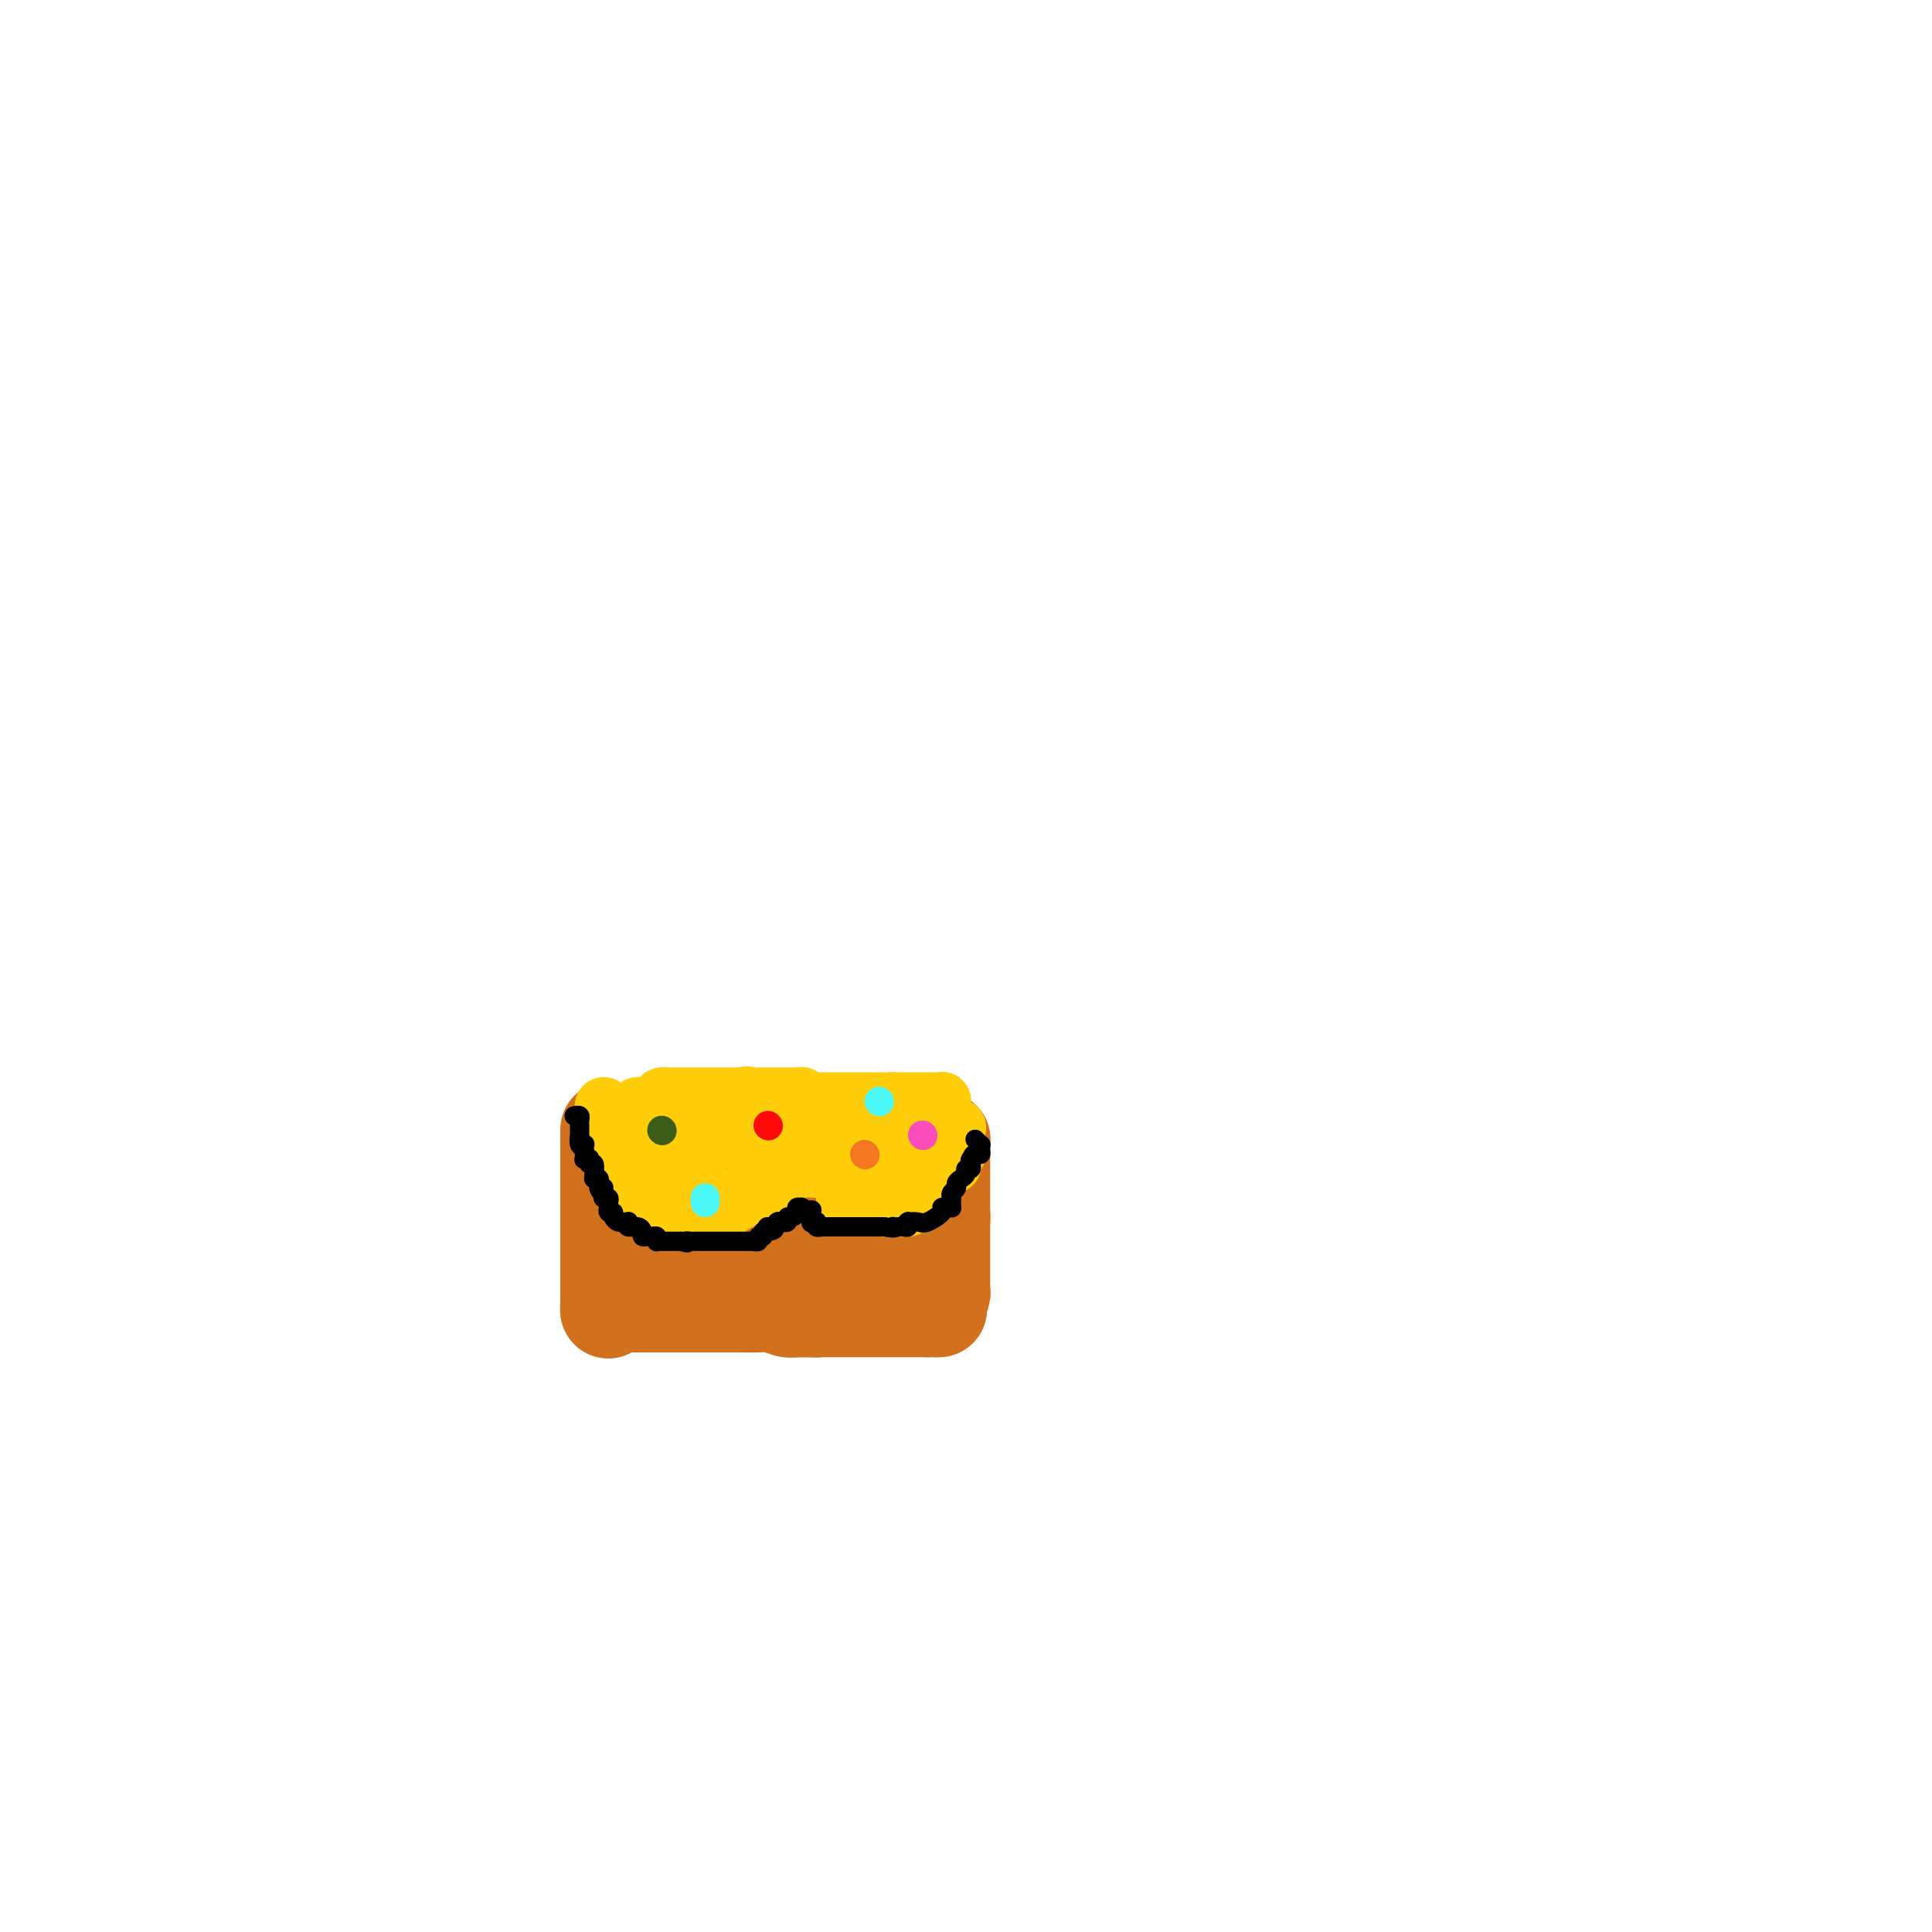 <svg viewBox='0 0 400 400' version='1.1' xmlns='http://www.w3.org/2000/svg' xmlns:xlink='http://www.w3.org/1999/xlink'><g fill='none' stroke='#D2711D' stroke-width='20' stroke-linecap='round' stroke-linejoin='round'><path d='M126,234c0.000,-0.092 0.000,-0.184 0,0c0.000,0.184 0.000,0.643 0,1c0.000,0.357 0.000,0.611 0,1c0.000,0.389 0.000,0.912 0,1c-0.000,0.088 0.000,-0.261 0,0c-0.000,0.261 0.000,1.130 0,2'/><path d='M126,239c0.000,0.997 0.000,0.988 0,1c0.000,0.012 0.000,0.044 0,0c0.000,-0.044 0.000,-0.166 0,0c-0.000,0.166 0.000,0.619 0,1c0.000,0.381 -0.000,0.690 0,1c0.000,0.310 0.000,0.622 0,1c0.000,0.378 0.000,0.822 0,1c0.000,0.178 -0.000,0.090 0,0c0.000,-0.090 0.000,-0.183 0,0c-0.000,0.183 -0.000,0.641 0,1c0.000,0.359 0.000,0.617 0,1c0.000,0.383 0.000,0.890 0,1c0.000,0.110 -0.000,-0.177 0,0c0.000,0.177 0.000,0.817 0,1c0.000,0.183 0.000,-0.092 0,0c0.000,0.092 0.000,0.549 0,1c0.000,0.451 0.000,0.895 0,1c0.000,0.105 0.000,-0.130 0,0c0.000,0.130 0.000,0.626 0,1c0.000,0.374 0.000,0.626 0,1c0.000,0.374 0.000,0.870 0,1c0.000,0.130 0.000,-0.106 0,0c0.000,0.106 0.000,0.553 0,1'/><path d='M126,254c0.000,2.504 0.000,1.262 0,1c0.000,-0.262 0.000,0.454 0,1c0.000,0.546 0.000,0.921 0,1c-0.000,0.079 0.000,-0.137 0,0c0.000,0.137 -0.000,0.628 0,1c0.000,0.372 0.000,0.626 0,1c0.000,0.374 0.000,0.870 0,1c0.000,0.130 -0.000,-0.106 0,0c0.000,0.106 0.000,0.553 0,1c-0.000,0.447 -0.000,0.893 0,1c0.000,0.107 0.000,-0.125 0,0c0.000,0.125 0.000,0.607 0,1c0.000,0.393 -0.000,0.697 0,1c0.000,0.303 0.000,0.606 0,1c0.000,0.394 0.000,0.879 0,1c0.000,0.121 0.000,-0.121 0,0c0.000,0.121 0.000,0.607 0,1c0.000,0.393 0.000,0.693 0,1c0.000,0.307 0.000,0.621 0,1c0.000,0.379 0.000,0.823 0,1c0.000,0.177 0.000,0.089 0,0'/><path d='M126,270c-0.033,2.475 -0.115,0.663 0,0c0.115,-0.663 0.426,-0.178 1,0c0.574,0.178 1.411,0.048 2,0c0.589,-0.048 0.931,-0.013 1,0c0.069,0.013 -0.136,0.003 0,0c0.136,-0.003 0.614,-0.001 1,0c0.386,0.001 0.682,0.000 1,0c0.318,-0.000 0.658,-0.000 1,0c0.342,0.000 0.687,0.000 1,0c0.313,-0.000 0.595,-0.000 1,0c0.405,0.000 0.934,0.000 1,0c0.066,-0.000 -0.330,-0.000 0,0c0.330,0.000 1.385,0.000 2,0c0.615,-0.000 0.791,-0.000 1,0c0.209,0.000 0.451,-0.000 1,0c0.549,0.000 1.404,0.000 2,0c0.596,-0.000 0.932,-0.000 1,0c0.068,0.000 -0.134,0.000 0,0c0.134,-0.000 0.602,-0.000 1,0c0.398,0.000 0.726,0.000 1,0c0.274,-0.000 0.495,-0.000 1,0c0.505,0.000 1.293,0.000 2,0c0.707,-0.000 1.333,-0.001 2,0c0.667,0.001 1.376,0.004 2,0c0.624,-0.004 1.165,-0.015 2,0c0.835,0.015 1.965,0.057 3,0c1.035,-0.057 1.976,-0.211 3,0c1.024,0.211 2.130,0.789 3,1c0.870,0.211 1.503,0.057 2,0c0.497,-0.057 0.856,-0.016 1,0c0.144,0.016 0.072,0.008 0,0'/><path d='M166,271c6.157,0.155 1.550,0.041 0,0c-1.550,-0.041 -0.044,-0.011 1,0c1.044,0.011 1.627,0.003 2,0c0.373,-0.003 0.536,-0.001 1,0c0.464,0.001 1.229,0.000 2,0c0.771,-0.000 1.550,-0.000 2,0c0.450,0.000 0.572,0.000 1,0c0.428,-0.000 1.161,-0.000 2,0c0.839,0.000 1.783,0.000 2,0c0.217,-0.000 -0.293,-0.000 0,0c0.293,0.000 1.388,0.000 2,0c0.612,-0.000 0.740,-0.000 1,0c0.260,0.000 0.652,0.000 1,0c0.348,-0.000 0.654,-0.000 1,0c0.346,0.000 0.733,0.000 1,0c0.267,-0.000 0.413,-0.000 1,0c0.587,0.000 1.614,0.000 2,0c0.386,-0.000 0.132,-0.000 0,0c-0.132,0.000 -0.140,0.000 0,0c0.140,-0.000 0.430,-0.000 1,0c0.570,0.000 1.421,0.000 2,0c0.579,-0.000 0.887,-0.000 1,0c0.113,0.000 0.032,0.000 0,0c-0.032,0.000 -0.016,0.000 0,0'/><path d='M192,271c4.222,0.000 1.778,0.000 1,0c-0.778,0.000 0.111,0.000 1,0'/><path d='M194,271c0.326,-0.256 0.140,-0.896 0,-1c-0.140,-0.104 -0.234,0.327 0,0c0.234,-0.327 0.795,-1.411 1,-2c0.205,-0.589 0.055,-0.683 0,-1c-0.055,-0.317 -0.015,-0.858 0,-1c0.015,-0.142 0.004,0.116 0,0c-0.004,-0.116 -0.001,-0.605 0,-1c0.001,-0.395 0.000,-0.697 0,-1c-0.000,-0.303 -0.000,-0.606 0,-1c0.000,-0.394 0.000,-0.879 0,-1c-0.000,-0.121 -0.000,0.123 0,0c0.000,-0.123 0.000,-0.611 0,-1c-0.000,-0.389 -0.000,-0.678 0,-1c0.000,-0.322 0.000,-0.678 0,-1c-0.000,-0.322 -0.000,-0.611 0,-1c0.000,-0.389 0.000,-0.877 0,-1c-0.000,-0.123 -0.000,0.121 0,0c0.000,-0.121 0.000,-0.607 0,-1c-0.000,-0.393 -0.000,-0.693 0,-1c0.000,-0.307 0.000,-0.621 0,-1c-0.000,-0.379 -0.000,-0.823 0,-1c0.000,-0.177 0.000,-0.089 0,0'/><path d='M195,253c0.155,-2.737 0.041,-0.579 0,0c-0.041,0.579 -0.011,-0.422 0,-1c0.011,-0.578 0.003,-0.732 0,-1c-0.003,-0.268 -0.001,-0.649 0,-1c0.001,-0.351 0.000,-0.671 0,-1c-0.000,-0.329 -0.000,-0.666 0,-1c0.000,-0.334 0.000,-0.664 0,-1c-0.000,-0.336 -0.000,-0.678 0,-1c0.000,-0.322 0.000,-0.625 0,-1c-0.000,-0.375 -0.000,-0.821 0,-1c0.000,-0.179 0.000,-0.089 0,0c-0.000,0.089 -0.000,0.178 0,0c0.000,-0.178 0.000,-0.622 0,-1c-0.000,-0.378 -0.000,-0.689 0,-1c0.000,-0.311 0.000,-0.622 0,-1c-0.000,-0.378 -0.000,-0.822 0,-1c0.000,-0.178 0.000,-0.089 0,0c-0.000,0.089 -0.000,0.178 0,0c0.000,-0.178 0.000,-0.622 0,-1c-0.000,-0.378 -0.000,-0.689 0,-1'/><path d='M195,238c-0.001,-2.563 -0.003,-1.471 0,-1c0.003,0.471 0.012,0.322 0,0c-0.012,-0.322 -0.046,-0.818 0,-1c0.046,-0.182 0.172,-0.049 0,0c-0.172,0.049 -0.641,0.013 -1,0c-0.359,-0.013 -0.607,-0.003 -1,0c-0.393,0.003 -0.932,0.001 -1,0c-0.068,-0.001 0.336,-0.000 0,0c-0.336,0.000 -1.412,0.000 -2,0c-0.588,-0.000 -0.687,-0.000 -1,0c-0.313,0.000 -0.838,0.000 -1,0c-0.162,-0.000 0.040,-0.000 0,0c-0.040,0.000 -0.321,0.000 -1,0c-0.679,-0.000 -1.754,-0.000 -2,0c-0.246,0.000 0.337,0.000 0,0c-0.337,-0.000 -1.596,-0.000 -2,0c-0.404,0.000 0.046,0.000 0,0c-0.046,-0.000 -0.587,-0.000 -1,0c-0.413,0.000 -0.698,0.000 -1,0c-0.302,-0.000 -0.620,-0.000 -1,0c-0.380,0.000 -0.823,0.000 -1,0c-0.177,-0.000 -0.089,-0.000 0,0'/><path d='M179,236c-2.807,-0.309 -1.823,-0.083 -2,0c-0.177,0.083 -1.513,0.022 -2,0c-0.487,-0.022 -0.124,-0.006 -1,0c-0.876,0.006 -2.992,0.002 -4,0c-1.008,-0.002 -0.908,-0.000 -1,0c-0.092,0.000 -0.377,0.000 -1,0c-0.623,-0.000 -1.584,-0.000 -2,0c-0.416,0.000 -0.286,0.000 -1,0c-0.714,-0.000 -2.270,-0.000 -3,0c-0.730,0.000 -0.632,0.000 -1,0c-0.368,-0.000 -1.201,0.000 -2,0c-0.799,-0.000 -1.565,-0.000 -2,0c-0.435,0.000 -0.540,0.000 -1,0c-0.460,-0.000 -1.275,-0.000 -2,0c-0.725,0.000 -1.360,0.000 -2,0c-0.640,-0.000 -1.283,-0.000 -2,0c-0.717,0.000 -1.506,0.001 -2,0c-0.494,-0.001 -0.692,-0.004 -1,0c-0.308,0.004 -0.725,0.015 -1,0c-0.275,-0.015 -0.406,-0.057 -1,0c-0.594,0.057 -1.650,0.211 -2,0c-0.350,-0.211 0.005,-0.788 0,-1c-0.005,-0.212 -0.369,-0.057 -1,0c-0.631,0.057 -1.528,0.018 -2,0c-0.472,-0.018 -0.518,-0.015 -1,0c-0.482,0.015 -1.399,0.043 -2,0c-0.601,-0.043 -0.886,-0.155 -1,0c-0.114,0.155 -0.057,0.578 0,1'/><path d='M136,236c-6.652,0.240 -1.782,0.839 0,1c1.782,0.161 0.478,-0.116 0,0c-0.478,0.116 -0.128,0.626 0,1c0.128,0.374 0.034,0.611 0,1c-0.034,0.389 -0.009,0.931 0,1c0.009,0.069 0.003,-0.334 0,0c-0.003,0.334 -0.002,1.404 0,2c0.002,0.596 0.004,0.719 0,1c-0.004,0.281 -0.015,0.720 0,1c0.015,0.280 0.057,0.400 0,1c-0.057,0.600 -0.211,1.680 0,2c0.211,0.320 0.789,-0.121 1,0c0.211,0.121 0.056,0.803 0,1c-0.056,0.197 -0.011,-0.092 0,0c0.011,0.092 -0.011,0.564 0,1c0.011,0.436 0.054,0.838 0,1c-0.054,0.162 -0.207,0.086 0,0c0.207,-0.086 0.773,-0.181 1,0c0.227,0.181 0.113,0.640 0,1c-0.113,0.360 -0.227,0.622 0,1c0.227,0.378 0.793,0.871 1,1c0.207,0.129 0.054,-0.106 0,0c-0.054,0.106 -0.011,0.554 0,1c0.011,0.446 -0.012,0.890 0,1c0.012,0.110 0.058,-0.114 0,0c-0.058,0.114 -0.222,0.567 0,1c0.222,0.433 0.829,0.847 1,1c0.171,0.153 -0.094,0.044 0,0c0.094,-0.044 0.547,-0.022 1,0'/><path d='M141,257c1.016,3.415 1.056,1.451 1,1c-0.056,-0.451 -0.210,0.611 0,1c0.210,0.389 0.783,0.106 1,0c0.217,-0.106 0.078,-0.036 0,0c-0.078,0.036 -0.096,0.039 0,0c0.096,-0.039 0.304,-0.118 1,0c0.696,0.118 1.879,0.434 3,0c1.121,-0.434 2.180,-1.618 3,-2c0.820,-0.382 1.400,0.037 2,0c0.600,-0.037 1.219,-0.531 2,-1c0.781,-0.469 1.724,-0.914 2,-1c0.276,-0.086 -0.114,0.187 0,0c0.114,-0.187 0.732,-0.835 1,-1c0.268,-0.165 0.184,0.152 0,0c-0.184,-0.152 -0.470,-0.773 0,-1c0.470,-0.227 1.694,-0.061 2,0c0.306,0.061 -0.307,0.016 0,0c0.307,-0.016 1.535,-0.004 2,0c0.465,0.004 0.166,0.001 0,0c-0.166,-0.001 -0.201,-0.000 0,0c0.201,0.000 0.638,0.000 1,0c0.362,-0.000 0.649,-0.000 1,0c0.351,0.000 0.765,0.000 2,0c1.235,-0.000 3.290,-0.000 5,0c1.710,0.000 3.076,0.000 4,0c0.924,-0.000 1.407,-0.000 2,0c0.593,0.000 1.297,0.000 2,0'/><path d='M178,253c2.857,-0.000 1.501,-0.001 1,0c-0.501,0.001 -0.146,0.004 0,0c0.146,-0.004 0.082,-0.015 0,0c-0.082,0.015 -0.181,0.056 0,0c0.181,-0.056 0.644,-0.207 1,0c0.356,0.207 0.606,0.774 1,1c0.394,0.226 0.933,0.113 1,0c0.067,-0.113 -0.337,-0.226 0,0c0.337,0.226 1.417,0.793 2,1c0.583,0.207 0.671,0.056 1,0c0.329,-0.056 0.899,-0.015 1,0c0.101,0.015 -0.269,0.004 -1,0c-0.731,-0.004 -1.825,-0.001 -3,0c-1.175,0.001 -2.432,0.000 -3,0c-0.568,-0.000 -0.448,-0.000 -1,0c-0.552,0.000 -1.776,0.000 -3,0'/><path d='M175,255c-1.288,-0.000 -0.008,-0.000 0,0c0.008,0.000 -1.255,0.000 -2,0c-0.745,-0.000 -0.973,-0.000 -1,0c-0.027,0.000 0.147,0.000 0,0c-0.147,-0.000 -0.617,-0.000 -1,0c-0.383,0.000 -0.681,0.000 -1,0c-0.319,-0.000 -0.660,-0.000 -1,0c-0.340,0.000 -0.678,0.000 -1,0c-0.322,-0.000 -0.628,-0.000 -1,0c-0.372,0.000 -0.810,0.000 -1,0c-0.190,-0.000 -0.131,-0.000 0,0c0.131,0.000 0.333,0.000 0,0c-0.333,-0.000 -1.201,-0.000 -2,0c-0.799,0.000 -1.527,0.001 -2,0c-0.473,-0.001 -0.690,-0.004 -1,0c-0.310,0.004 -0.712,0.015 -1,0c-0.288,-0.015 -0.462,-0.057 -1,0c-0.538,0.057 -1.441,0.211 -2,0c-0.559,-0.211 -0.775,-0.789 -1,-1c-0.225,-0.211 -0.460,-0.056 -1,0c-0.540,0.056 -1.384,0.011 -2,0c-0.616,-0.011 -1.005,0.011 -1,0c0.005,-0.011 0.403,-0.054 0,0c-0.403,0.054 -1.609,0.207 -2,0c-0.391,-0.207 0.031,-0.773 0,-1c-0.031,-0.227 -0.516,-0.113 -1,0'/><path d='M149,253c-3.995,-0.317 -0.982,-0.109 0,0c0.982,0.109 -0.066,0.120 -1,0c-0.934,-0.120 -1.753,-0.372 -2,-1c-0.247,-0.628 0.078,-1.632 0,-2c-0.078,-0.368 -0.559,-0.099 -1,0c-0.441,0.099 -0.840,0.028 -1,0c-0.160,-0.028 -0.080,-0.014 0,0'/></g>
<g fill='none' stroke='#FFCD0A' stroke-width='12' stroke-linecap='round' stroke-linejoin='round'><path d='M125,229c-0.001,0.312 -0.001,0.624 0,1c0.001,0.376 0.004,0.817 0,1c-0.004,0.183 -0.015,0.109 0,0c0.015,-0.109 0.057,-0.253 0,0c-0.057,0.253 -0.211,0.904 0,1c0.211,0.096 0.789,-0.362 1,0c0.211,0.362 0.057,1.545 0,2c-0.057,0.455 -0.015,0.182 0,0c0.015,-0.182 0.003,-0.273 0,0c-0.003,0.273 0.003,0.908 0,1c-0.003,0.092 -0.016,-0.361 0,0c0.016,0.361 0.061,1.536 0,2c-0.061,0.464 -0.227,0.216 0,0c0.227,-0.216 0.848,-0.399 1,0c0.152,0.399 -0.166,1.382 0,2c0.166,0.618 0.815,0.872 1,1c0.185,0.128 -0.096,0.129 0,0c0.096,-0.129 0.568,-0.389 1,0c0.432,0.389 0.823,1.427 1,2c0.177,0.573 0.140,0.679 0,1c-0.140,0.321 -0.384,0.856 0,1c0.384,0.144 1.395,-0.102 2,0c0.605,0.102 0.802,0.551 1,1'/><path d='M133,245c0.946,1.377 0.310,1.819 0,2c-0.310,0.181 -0.294,0.101 0,0c0.294,-0.101 0.867,-0.224 1,0c0.133,0.224 -0.176,0.795 0,1c0.176,0.205 0.835,0.045 1,0c0.165,-0.045 -0.163,0.027 0,0c0.163,-0.027 0.818,-0.151 1,0c0.182,0.151 -0.110,0.576 0,1c0.110,0.424 0.621,0.846 1,1c0.379,0.154 0.626,0.042 1,0c0.374,-0.042 0.875,-0.012 1,0c0.125,0.012 -0.125,0.007 0,0c0.125,-0.007 0.626,-0.016 1,0c0.374,0.016 0.621,0.057 1,0c0.379,-0.057 0.889,-0.211 1,0c0.111,0.211 -0.178,0.789 0,1c0.178,0.211 0.822,0.057 1,0c0.178,-0.057 -0.111,-0.015 0,0c0.111,0.015 0.621,0.004 1,0c0.379,-0.004 0.627,-0.001 1,0c0.373,0.001 0.870,0.001 1,0c0.130,-0.001 -0.106,-0.004 0,0c0.106,0.004 0.553,0.015 1,0c0.447,-0.015 0.893,-0.056 1,0c0.107,0.056 -0.126,0.208 0,0c0.126,-0.208 0.611,-0.777 1,-1c0.389,-0.223 0.682,-0.098 1,0c0.318,0.098 0.662,0.171 1,0c0.338,-0.171 0.669,-0.585 1,-1'/><path d='M152,249c2.329,-0.377 0.652,-0.818 0,-1c-0.652,-0.182 -0.280,-0.105 0,0c0.280,0.105 0.466,0.238 1,0c0.534,-0.238 1.415,-0.848 2,-1c0.585,-0.152 0.874,0.155 1,0c0.126,-0.155 0.090,-0.773 0,-1c-0.090,-0.227 -0.236,-0.065 0,0c0.236,0.065 0.852,0.031 1,0c0.148,-0.031 -0.172,-0.060 0,0c0.172,0.060 0.835,0.208 1,0c0.165,-0.208 -0.167,-0.774 0,-1c0.167,-0.226 0.833,-0.113 1,0c0.167,0.113 -0.167,0.227 0,0c0.167,-0.227 0.833,-0.793 1,-1c0.167,-0.207 -0.165,-0.054 0,0c0.165,0.054 0.829,0.011 1,0c0.171,-0.011 -0.149,0.012 0,0c0.149,-0.012 0.767,-0.060 1,0c0.233,0.060 0.081,0.226 0,0c-0.081,-0.226 -0.092,-0.845 0,-1c0.092,-0.155 0.286,0.155 1,0c0.714,-0.155 1.946,-0.774 3,-1c1.054,-0.226 1.929,-0.058 3,0c1.071,0.058 2.340,0.004 3,0c0.660,-0.004 0.713,0.040 1,0c0.287,-0.040 0.808,-0.165 1,0c0.192,0.165 0.055,0.618 0,1c-0.055,0.382 -0.027,0.691 0,1'/><path d='M174,244c1.464,0.321 1.124,0.123 1,0c-0.124,-0.123 -0.033,-0.173 0,0c0.033,0.173 0.009,0.567 0,1c-0.009,0.433 -0.003,0.904 0,1c0.003,0.096 0.004,-0.185 0,0c-0.004,0.185 -0.012,0.834 0,1c0.012,0.166 0.045,-0.151 0,0c-0.045,0.151 -0.166,0.772 0,1c0.166,0.228 0.620,0.064 1,0c0.380,-0.064 0.688,-0.027 1,0c0.312,0.027 0.629,0.046 1,0c0.371,-0.046 0.796,-0.156 1,0c0.204,0.156 0.188,0.578 1,1c0.812,0.422 2.452,0.845 3,1c0.548,0.155 0.005,0.041 0,0c-0.005,-0.041 0.528,-0.010 1,0c0.472,0.010 0.883,0.000 1,0c0.117,-0.000 -0.060,0.010 0,0c0.060,-0.010 0.356,-0.041 1,0c0.644,0.041 1.636,0.155 2,0c0.364,-0.155 0.101,-0.577 0,-1c-0.101,-0.423 -0.038,-0.845 0,-1c0.038,-0.155 0.051,-0.041 0,0c-0.051,0.041 -0.168,0.011 0,0c0.168,-0.011 0.619,-0.003 1,0c0.381,0.003 0.690,0.002 1,0'/><path d='M190,248c1.039,-0.528 0.138,-0.849 0,-1c-0.138,-0.151 0.489,-0.132 1,0c0.511,0.132 0.906,0.376 1,0c0.094,-0.376 -0.115,-1.372 0,-2c0.115,-0.628 0.553,-0.889 1,-1c0.447,-0.111 0.902,-0.072 1,0c0.098,0.072 -0.162,0.177 0,0c0.162,-0.177 0.747,-0.635 1,-1c0.253,-0.365 0.173,-0.637 0,-1c-0.173,-0.363 -0.439,-0.815 0,-1c0.439,-0.185 1.582,-0.101 2,0c0.418,0.101 0.111,0.219 0,0c-0.111,-0.219 -0.026,-0.776 0,-1c0.026,-0.224 -0.007,-0.117 0,0c0.007,0.117 0.054,0.242 0,0c-0.054,-0.242 -0.211,-0.853 0,-1c0.211,-0.147 0.789,0.168 1,0c0.211,-0.168 0.057,-0.820 0,-1c-0.057,-0.180 -0.015,0.110 0,0c0.015,-0.110 0.004,-0.622 0,-1c-0.004,-0.378 -0.001,-0.623 0,-1c0.001,-0.377 0.000,-0.884 0,-1c-0.000,-0.116 -0.000,0.161 0,0c0.000,-0.161 0.000,-0.760 0,-1c-0.000,-0.240 -0.000,-0.120 0,0'/><path d='M198,234c0.219,-1.082 0.266,-0.286 0,0c-0.266,0.286 -0.846,0.061 -1,0c-0.154,-0.061 0.117,0.040 0,0c-0.117,-0.040 -0.623,-0.221 -1,0c-0.377,0.221 -0.627,0.844 -1,1c-0.373,0.156 -0.871,-0.154 -1,0c-0.129,0.154 0.110,0.773 0,1c-0.110,0.227 -0.568,0.061 -1,0c-0.432,-0.061 -0.838,-0.017 -1,0c-0.162,0.017 -0.081,0.009 0,0'/><path d='M192,236c-0.925,0.536 -0.237,0.876 0,1c0.237,0.124 0.022,0.033 0,0c-0.022,-0.033 0.148,-0.009 0,0c-0.148,0.009 -0.614,0.001 -1,0c-0.386,-0.001 -0.692,0.004 -1,0c-0.308,-0.004 -0.617,-0.016 -1,0c-0.383,0.016 -0.838,0.059 -1,0c-0.162,-0.059 -0.029,-0.222 0,0c0.029,0.222 -0.045,0.827 0,1c0.045,0.173 0.208,-0.086 0,0c-0.208,0.086 -0.788,0.518 -1,1c-0.212,0.482 -0.057,1.016 0,1c0.057,-0.016 0.015,-0.581 0,-1c-0.015,-0.419 -0.004,-0.691 0,-1c0.004,-0.309 0.002,-0.654 0,-1'/><path d='M187,237c-0.773,-0.028 -0.207,-0.599 0,-1c0.207,-0.401 0.055,-0.632 0,-1c-0.055,-0.368 -0.014,-0.873 0,-1c0.014,-0.127 0.001,0.124 0,0c-0.001,-0.124 0.010,-0.622 0,-1c-0.010,-0.378 -0.041,-0.637 0,-1c0.041,-0.363 0.155,-0.829 0,-1c-0.155,-0.171 -0.580,-0.046 -1,0c-0.420,0.046 -0.834,0.012 -1,0c-0.166,-0.012 -0.082,-0.003 0,0c0.082,0.003 0.163,0.001 0,0c-0.163,-0.001 -0.568,-0.000 -1,0c-0.432,0.000 -0.889,0.000 -1,0c-0.111,-0.000 0.124,-0.000 0,0c-0.124,0.000 -0.606,0.000 -1,0c-0.394,-0.000 -0.698,-0.000 -1,0c-0.302,0.000 -0.600,0.000 -1,0c-0.400,-0.000 -0.901,-0.000 -1,0c-0.099,0.000 0.204,0.000 0,0c-0.204,-0.000 -0.915,-0.000 -1,0c-0.085,0.000 0.458,0.000 1,0'/><path d='M179,231c-1.241,-0.112 -0.342,-0.391 0,0c0.342,0.391 0.129,1.453 0,2c-0.129,0.547 -0.174,0.581 0,1c0.174,0.419 0.569,1.223 1,2c0.431,0.777 0.900,1.526 1,2c0.100,0.474 -0.169,0.674 0,1c0.169,0.326 0.777,0.778 1,1c0.223,0.222 0.060,0.214 0,0c-0.060,-0.214 -0.016,-0.635 0,-1c0.016,-0.365 0.005,-0.675 0,-1c-0.005,-0.325 -0.005,-0.664 0,-1c0.005,-0.336 0.016,-0.668 0,-1c-0.016,-0.332 -0.060,-0.662 0,-1c0.060,-0.338 0.222,-0.683 0,-1c-0.222,-0.317 -0.830,-0.607 -1,-1c-0.170,-0.393 0.098,-0.890 0,-1c-0.098,-0.110 -0.562,0.167 -1,0c-0.438,-0.167 -0.849,-0.777 -1,-1c-0.151,-0.223 -0.041,-0.060 0,0c0.041,0.060 0.012,0.017 0,0c-0.012,-0.017 -0.006,-0.009 0,0'/><path d='M179,231c-0.719,-1.083 -1.516,-0.290 -2,0c-0.484,0.290 -0.654,0.078 -1,0c-0.346,-0.078 -0.867,-0.021 -1,0c-0.133,0.021 0.123,0.006 0,0c-0.123,-0.006 -0.624,-0.001 -1,0c-0.376,0.001 -0.627,0.000 -1,0c-0.373,-0.000 -0.869,-0.000 -1,0c-0.131,0.000 0.104,0.000 0,0c-0.104,-0.000 -0.548,-0.000 -1,0c-0.452,0.000 -0.912,-0.000 -1,0c-0.088,0.000 0.197,0.000 0,0c-0.197,-0.000 -0.876,-0.000 -1,0c-0.124,0.000 0.306,0.000 0,0c-0.306,-0.000 -1.349,-0.001 -2,0c-0.651,0.001 -0.910,0.004 -1,0c-0.090,-0.004 -0.012,-0.016 0,0c0.012,0.016 -0.042,0.061 0,0c0.042,-0.061 0.179,-0.227 0,0c-0.179,0.227 -0.674,0.846 -1,1c-0.326,0.154 -0.482,-0.156 -1,0c-0.518,0.156 -1.396,0.777 -2,1c-0.604,0.223 -0.932,0.046 -1,0c-0.068,-0.046 0.126,0.039 0,0c-0.126,-0.039 -0.572,-0.203 -1,0c-0.428,0.203 -0.836,0.772 -1,1c-0.164,0.228 -0.082,0.114 0,0'/><path d='M159,234c-3.560,0.460 -2.459,0.109 -2,0c0.459,-0.109 0.278,0.023 0,0c-0.278,-0.023 -0.653,-0.202 -1,0c-0.347,0.202 -0.667,0.787 -1,1c-0.333,0.213 -0.678,0.056 -1,0c-0.322,-0.056 -0.622,-0.011 -1,0c-0.378,0.011 -0.836,-0.011 -1,0c-0.164,0.011 -0.036,0.054 0,0c0.036,-0.054 -0.022,-0.207 0,0c0.022,0.207 0.123,0.774 0,1c-0.123,0.226 -0.471,0.112 -1,0c-0.529,-0.112 -1.238,-0.223 -2,0c-0.762,0.223 -1.577,0.781 -2,1c-0.423,0.219 -0.454,0.100 -1,0c-0.546,-0.100 -1.609,-0.181 -2,0c-0.391,0.181 -0.112,0.623 0,1c0.112,0.377 0.056,0.688 0,1'/><path d='M144,239c-2.261,0.999 -0.413,0.996 0,1c0.413,0.004 -0.610,0.015 -1,0c-0.390,-0.015 -0.146,-0.056 0,0c0.146,0.056 0.193,0.207 0,0c-0.193,-0.207 -0.627,-0.774 -1,-1c-0.373,-0.226 -0.687,-0.113 -1,0'/><path d='M141,239c-0.476,-0.163 -0.166,-0.569 0,-1c0.166,-0.431 0.188,-0.885 0,-1c-0.188,-0.115 -0.587,0.109 -1,0c-0.413,-0.109 -0.842,-0.551 -1,-1c-0.158,-0.449 -0.046,-0.904 0,-1c0.046,-0.096 0.026,0.168 0,0c-0.026,-0.168 -0.058,-0.767 0,-1c0.058,-0.233 0.208,-0.100 0,0c-0.208,0.100 -0.773,0.167 -1,0c-0.227,-0.167 -0.117,-0.566 0,-1c0.117,-0.434 0.241,-0.901 0,-1c-0.241,-0.099 -0.848,0.170 -1,0c-0.152,-0.170 0.152,-0.777 0,-1c-0.152,-0.223 -0.759,-0.060 -1,0c-0.241,0.060 -0.117,0.017 0,0c0.117,-0.017 0.228,-0.007 0,0c-0.228,0.007 -0.793,0.012 -1,0c-0.207,-0.012 -0.056,-0.042 0,0c0.056,0.042 0.016,0.155 0,0c-0.016,-0.155 -0.008,-0.577 0,-1'/><path d='M135,230c-0.994,-1.328 -0.479,-0.149 0,0c0.479,0.149 0.920,-0.730 1,-1c0.080,-0.270 -0.203,0.071 0,0c0.203,-0.071 0.891,-0.555 1,-1c0.109,-0.445 -0.360,-0.851 0,-1c0.360,-0.149 1.550,-0.040 2,0c0.450,0.040 0.162,0.011 0,0c-0.162,-0.011 -0.197,-0.003 0,0c0.197,0.003 0.627,0.001 1,0c0.373,-0.001 0.687,-0.000 1,0c0.313,0.000 0.623,0.000 1,0c0.377,-0.000 0.822,-0.000 1,0c0.178,0.000 0.090,0.000 0,0c-0.090,-0.000 -0.183,-0.000 0,0c0.183,0.000 0.640,0.000 1,0c0.360,-0.000 0.622,-0.000 1,0c0.378,0.000 0.871,0.000 1,0c0.129,-0.000 -0.106,-0.000 0,0c0.106,0.000 0.553,0.000 1,0c0.447,-0.000 0.893,-0.000 1,0c0.107,0.000 -0.125,0.000 0,0c0.125,-0.000 0.607,-0.000 1,0c0.393,0.000 0.696,0.000 1,0c0.304,-0.000 0.607,-0.000 1,0c0.393,0.000 0.875,0.000 1,0c0.125,-0.000 -0.107,-0.000 0,0c0.107,0.000 0.554,0.000 1,0'/><path d='M153,227c2.908,-0.464 1.178,-0.124 1,0c-0.178,0.124 1.197,0.033 2,0c0.803,-0.033 1.033,-0.009 1,0c-0.033,0.009 -0.330,0.003 0,0c0.330,-0.003 1.288,-0.002 2,0c0.712,0.002 1.178,0.004 2,0c0.822,-0.004 2.000,-0.015 3,0c1.000,0.015 1.822,0.057 2,0c0.178,-0.057 -0.289,-0.211 0,0c0.289,0.211 1.334,0.789 2,1c0.666,0.211 0.955,0.057 1,0c0.045,-0.057 -0.152,-0.015 0,0c0.152,0.015 0.653,0.004 1,0c0.347,-0.004 0.541,-0.001 1,0c0.459,0.001 1.184,0.000 2,0c0.816,-0.000 1.724,-0.000 2,0c0.276,0.000 -0.079,0.000 0,0c0.079,-0.000 0.593,-0.000 1,0c0.407,0.000 0.708,0.000 1,0c0.292,-0.000 0.575,-0.000 1,0c0.425,0.000 0.993,0.000 1,0c0.007,-0.000 -0.545,-0.000 0,0c0.545,0.000 2.187,0.000 3,0c0.813,-0.000 0.796,-0.000 1,0c0.204,0.000 0.630,0.000 1,0c0.370,-0.000 0.685,-0.000 1,0'/><path d='M185,228c4.916,0.155 1.206,0.041 0,0c-1.206,-0.041 0.093,-0.011 1,0c0.907,0.011 1.423,0.003 2,0c0.577,-0.003 1.215,-0.001 2,0c0.785,0.001 1.717,0.000 2,0c0.283,-0.000 -0.082,-0.001 0,0c0.082,0.001 0.610,0.003 1,0c0.390,-0.003 0.640,-0.012 1,0c0.360,0.012 0.828,0.045 1,0c0.172,-0.045 0.046,-0.167 0,0c-0.046,0.167 -0.012,0.622 0,1c0.012,0.378 0.004,0.679 0,1c-0.004,0.321 -0.002,0.660 0,1'/><path d='M195,231c0.028,0.464 0.096,0.123 0,0c-0.096,-0.123 -0.358,-0.029 -1,0c-0.642,0.029 -1.665,-0.006 -2,0c-0.335,0.006 0.017,0.054 0,0c-0.017,-0.054 -0.404,-0.211 -1,0c-0.596,0.211 -1.402,0.788 -2,1c-0.598,0.212 -0.989,0.057 -1,0c-0.011,-0.057 0.356,-0.015 0,0c-0.356,0.015 -1.435,0.005 -2,0c-0.565,-0.005 -0.615,-0.005 -1,0c-0.385,0.005 -1.106,0.015 -2,0c-0.894,-0.015 -1.962,-0.057 -3,0c-1.038,0.057 -2.045,0.211 -3,0c-0.955,-0.211 -1.858,-0.789 -3,-1c-1.142,-0.211 -2.522,-0.056 -4,0c-1.478,0.056 -3.055,0.011 -4,0c-0.945,-0.011 -1.258,0.011 -2,0c-0.742,-0.011 -1.913,-0.054 -3,0c-1.087,0.054 -2.088,0.207 -3,0c-0.912,-0.207 -1.733,-0.773 -2,-1c-0.267,-0.227 0.020,-0.113 0,0c-0.020,0.113 -0.346,0.227 -1,0c-0.654,-0.227 -1.635,-0.793 -2,-1c-0.365,-0.207 -0.115,-0.056 -1,0c-0.885,0.056 -2.906,0.015 -4,0c-1.094,-0.015 -1.262,-0.004 -2,0c-0.738,0.004 -2.045,0.001 -3,0c-0.955,-0.001 -1.559,-0.000 -2,0c-0.441,0.000 -0.721,0.000 -1,0'/><path d='M140,229c-8.764,-0.309 -3.175,-0.083 -1,0c2.175,0.083 0.938,0.022 0,0c-0.938,-0.022 -1.575,-0.006 -2,0c-0.425,0.006 -0.639,0.002 -1,0c-0.361,-0.002 -0.871,-0.000 -1,0c-0.129,0.000 0.123,0.000 0,0c-0.123,-0.000 -0.621,-0.000 -1,0c-0.379,0.000 -0.641,0.000 -1,0c-0.359,-0.000 -0.817,-0.000 -1,0c-0.183,0.000 -0.092,0.000 0,0'/></g>
<g fill='none' stroke='#3D5C18' stroke-width='6' stroke-linecap='round' stroke-linejoin='round'><path d='M137,234c0.000,0.000 0.100,0.100 0.1,0.1'/></g>
<g fill='none' stroke='#FD0A0A' stroke-width='6' stroke-linecap='round' stroke-linejoin='round'><path d='M159,233c0.000,0.000 0.100,0.100 0.1,0.1'/></g>
<g fill='none' stroke='#F47623' stroke-width='6' stroke-linecap='round' stroke-linejoin='round'><path d='M179,239c0.000,0.000 0.100,0.100 0.1,0.1'/></g>
<g fill='none' stroke='#4DF9F9' stroke-width='6' stroke-linecap='round' stroke-linejoin='round'><path d='M182,228c0.000,0.000 0.100,0.100 0.1,0.1'/><path d='M146,249c0.000,-0.417 0.000,-0.833 0,-1c0.000,-0.167 0.000,-0.083 0,0'/></g>
<g fill='none' stroke='#F84DBA' stroke-width='6' stroke-linecap='round' stroke-linejoin='round'><path d='M191,235c0.000,0.000 0.100,0.100 0.1,0.1'/></g>
<g fill='none' stroke='#000000' stroke-width='4' stroke-linecap='round' stroke-linejoin='round'><path d='M119,231c-0.113,0.025 -0.227,0.049 0,0c0.227,-0.049 0.793,-0.172 1,0c0.207,0.172 0.055,0.639 0,1c-0.055,0.361 -0.015,0.617 0,1c0.015,0.383 0.003,0.895 0,1c-0.003,0.105 0.003,-0.196 0,0c-0.003,0.196 -0.015,0.889 0,1c0.015,0.111 0.057,-0.359 0,0c-0.057,0.359 -0.211,1.549 0,2c0.211,0.451 0.789,0.163 1,0c0.211,-0.163 0.056,-0.201 0,0c-0.056,0.201 -0.011,0.643 0,1c0.011,0.357 -0.011,0.630 0,1c0.011,0.370 0.054,0.835 0,1c-0.054,0.165 -0.207,0.028 0,0c0.207,-0.028 0.773,0.053 1,0c0.227,-0.053 0.113,-0.240 0,0c-0.113,0.240 -0.227,0.905 0,1c0.227,0.095 0.793,-0.381 1,0c0.207,0.381 0.054,1.619 0,2c-0.054,0.381 -0.011,-0.095 0,0c0.011,0.095 -0.011,0.760 0,1c0.011,0.240 0.055,0.053 0,0c-0.055,-0.053 -0.211,0.027 0,0c0.211,-0.027 0.788,-0.161 1,0c0.212,0.161 0.061,0.617 0,1c-0.061,0.383 -0.030,0.691 0,1'/><path d='M124,246c1.001,2.276 1.004,0.465 1,0c-0.004,-0.465 -0.015,0.414 0,1c0.015,0.586 0.057,0.879 0,1c-0.057,0.121 -0.211,0.071 0,0c0.211,-0.071 0.789,-0.164 1,0c0.211,0.164 0.055,0.584 0,1c-0.055,0.416 -0.011,0.829 0,1c0.011,0.171 -0.012,0.101 0,0c0.012,-0.101 0.059,-0.234 0,0c-0.059,0.234 -0.223,0.833 0,1c0.223,0.167 0.834,-0.099 1,0c0.166,0.099 -0.113,0.561 0,1c0.113,0.439 0.617,0.854 1,1c0.383,0.146 0.645,0.024 1,0c0.355,-0.024 0.803,0.049 1,0c0.197,-0.049 0.143,-0.220 0,0c-0.143,0.220 -0.375,0.829 0,1c0.375,0.171 1.357,-0.098 2,0c0.643,0.098 0.947,0.561 1,1c0.053,0.439 -0.143,0.853 0,1c0.143,0.147 0.626,0.025 1,0c0.374,-0.025 0.638,0.046 1,0c0.362,-0.046 0.823,-0.208 1,0c0.177,0.208 0.071,0.788 0,1c-0.071,0.212 -0.107,0.057 0,0c0.107,-0.057 0.357,-0.015 1,0c0.643,0.015 1.677,0.004 2,0c0.323,-0.004 -0.067,-0.001 0,0c0.067,0.001 0.591,0.000 1,0c0.409,-0.000 0.705,-0.000 1,0'/><path d='M141,257c2.173,0.619 1.107,0.166 1,0c-0.107,-0.166 0.745,-0.044 1,0c0.255,0.044 -0.087,0.012 0,0c0.087,-0.012 0.602,-0.003 1,0c0.398,0.003 0.680,0.001 1,0c0.320,-0.001 0.677,-0.000 1,0c0.323,0.000 0.611,0.000 1,0c0.389,-0.000 0.877,-0.000 1,0c0.123,0.000 -0.121,0.000 0,0c0.121,-0.000 0.606,-0.000 1,0c0.394,0.000 0.698,-0.000 1,0c0.302,0.000 0.601,0.000 1,0c0.399,-0.000 0.898,-0.000 1,0c0.102,0.000 -0.193,0.000 0,0c0.193,-0.000 0.874,-0.000 1,0c0.126,0.000 -0.302,0.001 0,0c0.302,-0.001 1.334,-0.004 2,0c0.666,0.004 0.967,0.016 1,0c0.033,-0.016 -0.202,-0.061 0,0c0.202,0.061 0.841,0.226 1,0c0.159,-0.226 -0.164,-0.844 0,-1c0.164,-0.156 0.813,0.150 1,0c0.187,-0.150 -0.090,-0.757 0,-1c0.090,-0.243 0.545,-0.121 1,0'/><path d='M159,255c2.740,-0.552 0.589,-0.933 0,-1c-0.589,-0.067 0.382,0.178 1,0c0.618,-0.178 0.882,-0.780 1,-1c0.118,-0.220 0.088,-0.058 0,0c-0.088,0.058 -0.235,0.012 0,0c0.235,-0.012 0.850,0.012 1,0c0.150,-0.012 -0.166,-0.058 0,0c0.166,0.058 0.814,0.222 1,0c0.186,-0.222 -0.090,-0.830 0,-1c0.090,-0.170 0.546,0.098 1,0c0.454,-0.098 0.906,-0.562 1,-1c0.094,-0.438 -0.171,-0.849 0,-1c0.171,-0.151 0.777,-0.041 1,0c0.223,0.041 0.062,0.014 0,0c-0.062,-0.014 -0.027,-0.014 0,0c0.027,0.014 0.046,0.042 0,0c-0.046,-0.042 -0.156,-0.155 0,0c0.156,0.155 0.578,0.577 1,1'/><path d='M167,251c1.460,-0.740 1.109,-0.592 1,0c-0.109,0.592 0.022,1.626 0,2c-0.022,0.374 -0.198,0.086 0,0c0.198,-0.086 0.770,0.030 1,0c0.230,-0.030 0.117,-0.204 0,0c-0.117,0.204 -0.238,0.787 0,1c0.238,0.213 0.833,0.057 1,0c0.167,-0.057 -0.096,-0.015 0,0c0.096,0.015 0.550,0.004 1,0c0.450,-0.004 0.895,-0.001 1,0c0.105,0.001 -0.129,0.000 0,0c0.129,-0.000 0.622,-0.000 1,0c0.378,0.000 0.640,0.000 1,0c0.360,-0.000 0.816,-0.000 1,0c0.184,0.000 0.096,0.000 0,0c-0.096,-0.000 -0.199,-0.000 0,0c0.199,0.000 0.701,0.000 1,0c0.299,-0.000 0.396,-0.000 1,0c0.604,0.000 1.716,0.000 2,0c0.284,-0.000 -0.261,-0.000 0,0c0.261,0.000 1.328,0.000 2,0c0.672,-0.000 0.950,-0.000 1,0c0.050,0.000 -0.129,0.000 0,0c0.129,-0.000 0.564,-0.000 1,0'/><path d='M183,254c2.941,0.464 2.294,0.125 2,0c-0.294,-0.125 -0.237,-0.037 0,0c0.237,0.037 0.652,0.024 1,0c0.348,-0.024 0.627,-0.059 1,0c0.373,0.059 0.838,0.211 1,0c0.162,-0.211 0.020,-0.787 0,-1c-0.020,-0.213 0.083,-0.064 0,0c-0.083,0.064 -0.352,0.041 0,0c0.352,-0.041 1.327,-0.102 2,0c0.673,0.102 1.046,0.367 2,0c0.954,-0.367 2.490,-1.366 3,-2c0.510,-0.634 -0.007,-0.905 0,-1c0.007,-0.095 0.538,-0.015 1,0c0.462,0.015 0.856,-0.034 1,0c0.144,0.034 0.037,0.150 0,0c-0.037,-0.150 -0.006,-0.565 0,-1c0.006,-0.435 -0.013,-0.890 0,-1c0.013,-0.110 0.059,0.125 0,0c-0.059,-0.125 -0.222,-0.611 0,-1c0.222,-0.389 0.829,-0.683 1,-1c0.171,-0.317 -0.094,-0.659 0,-1c0.094,-0.341 0.547,-0.683 1,-1c0.453,-0.317 0.906,-0.610 1,-1c0.094,-0.390 -0.171,-0.878 0,-1c0.171,-0.122 0.777,0.121 1,0c0.223,-0.121 0.064,-0.606 0,-1c-0.064,-0.394 -0.032,-0.697 0,-1'/><path d='M201,240c0.940,-1.719 0.290,-0.516 0,0c-0.290,0.516 -0.222,0.344 0,0c0.222,-0.344 0.596,-0.862 1,-1c0.404,-0.138 0.837,0.103 1,0c0.163,-0.103 0.058,-0.550 0,-1c-0.058,-0.450 -0.067,-0.904 0,-1c0.067,-0.096 0.210,0.167 0,0c-0.210,-0.167 -0.774,-0.762 -1,-1c-0.226,-0.238 -0.113,-0.119 0,0'/></g>
</svg>